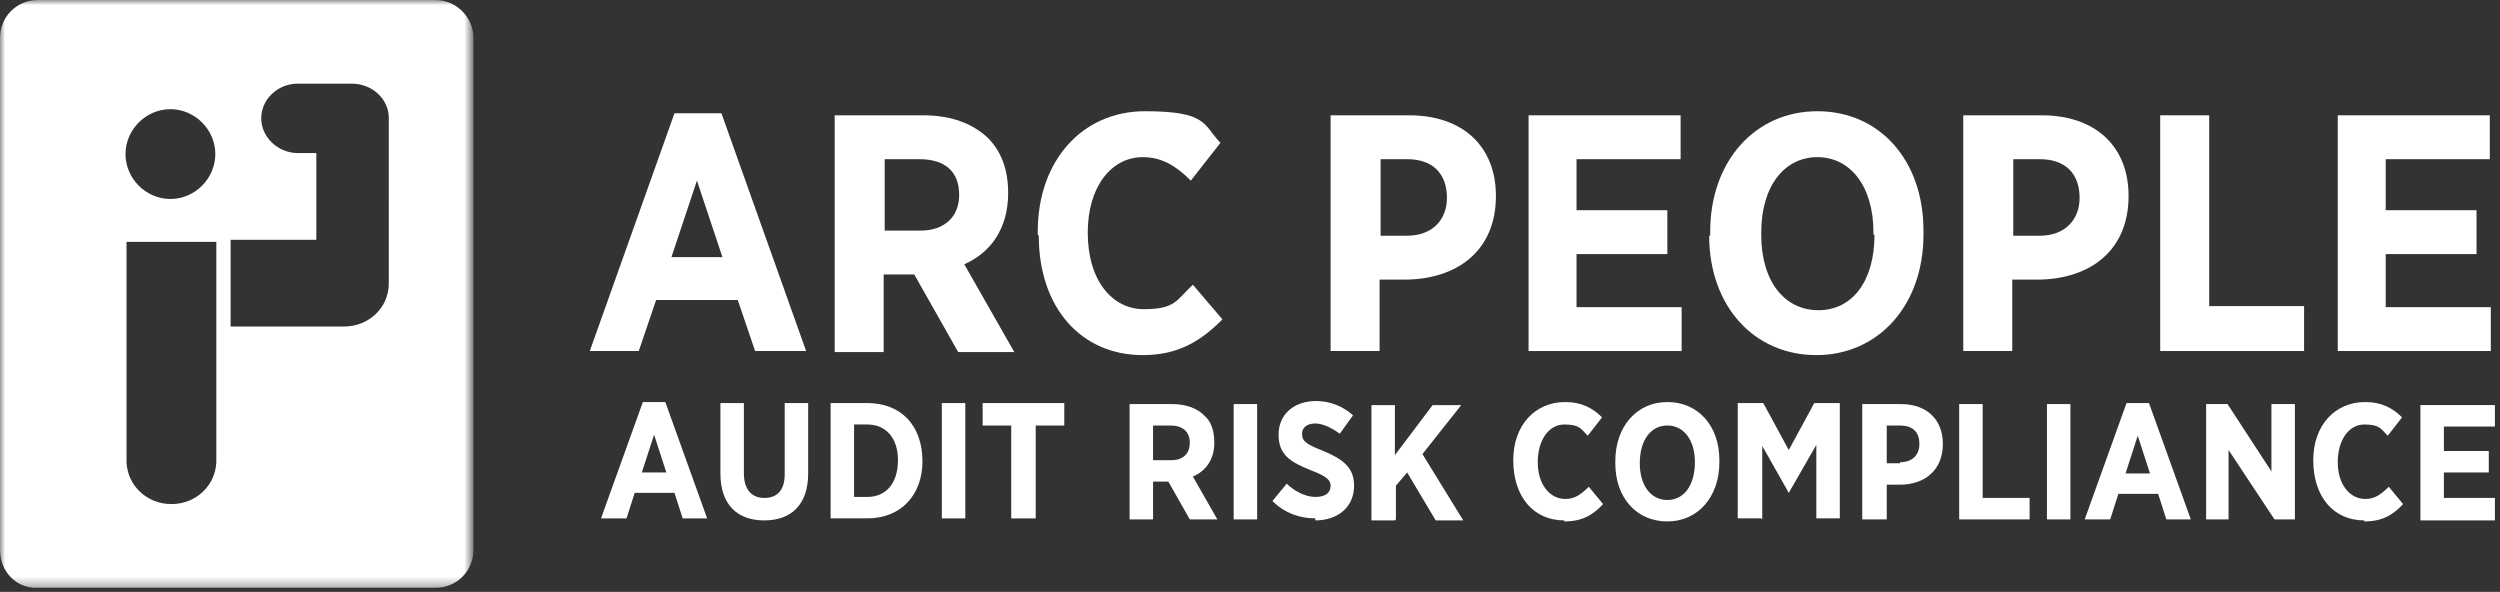 <?xml version="1.0" encoding="UTF-8"?>
<svg id="Layer_1" data-name="Layer 1" xmlns="http://www.w3.org/2000/svg" version="1.1" xmlns:xlink="http://www.w3.org/1999/xlink" viewBox="0 0 245 58">
  <rect x="0" y="0" width="245" height="58" fill="#333333" stroke="none"/>
  <defs>
    <style>
      .cls-1 {
        fill-rule: evenodd;
      }

      .cls-1, .cls-2 {
        fill: #fff;
        stroke-width: 0px;
      }

      .cls-3 {
        mask: url(#mask);
      }
    </style>
    <mask id="mask" x="0" y="0" width="46.3" height="57.7" maskUnits="userSpaceOnUse">
      <g id="mask-2">
        <polygon id="path-1-2" data-name="path-1" class="cls-1" points="0 0 46.3 0 46.3 57.7 0 57.7 0 0"/>
      </g>
    </mask>
  </defs>
  <g id="Page-1">
    <g id="test">
      <g id="Group-3">
        <g id="Fill-1-Clipped">
          <g class="cls-3">
            <path id="Fill-1" class="cls-2" d="M16.7,10.7c-2.4,0-4.4,2-4.4,4.4s2,4.4,4.4,4.4,4.4-2,4.4-4.4-2-4.4-4.4-4.4h0ZM34.5,8.2h-5.5c-1.9.1-3.4,1.6-3.4,3.4s1.6,3.4,3.6,3.4h1.8v8.5h-8.4v8.5h10.7s.2,0,.2,0h.2c2.5,0,4.4-1.9,4.4-4.2V11.4c-.1-1.8-1.7-3.2-3.6-3.2h0ZM21.1,23.7h-8.7v21.6c.1,2.3,2,4.1,4.4,4.1s4.3-1.8,4.4-4.1v-.2s0-21.4,0-21.4ZM42.7,0c2,0,3.7,1.7,3.7,3.7v50.2c0,2-1.6,3.7-3.7,3.7H3.7C1.6,57.7,0,56,0,53.9V3.7C0,1.7,1.6,0,3.7,0h39Z"/>
          </g>
        </g>
      </g>
      <path id="Fill-4" class="cls-2" d="M244.5,50.9v-2.1h-5v-2.5h4.4v-2.1h-4.4v-2.4h5v-2.1h-7.3v11.3h7.3ZM231.7,51.1c1.7,0,2.8-.6,3.8-1.7l-1.4-1.7c-.8.8-1.4,1.2-2.3,1.2-1.5,0-2.7-1.4-2.7-3.6h0c0-2.2,1.1-3.7,2.6-3.7s1.6.4,2.3,1.1l1.4-1.8c-.9-.9-2-1.5-3.6-1.5-3,0-5.1,2.3-5.1,5.7h0c0,3.6,2,5.9,5,5.9h0ZM218.4,50.9v-6.8l4.5,6.8h2v-11.3h-2.3v6.6l-4.3-6.6h-2.1v11.3h2.3ZM210.8,46.4h-2.5l1.2-3.7,1.2,3.7ZM206.8,50.9l.8-2.5h3.9l.8,2.5h2.4l-4.1-11.4h-2.2l-4.1,11.4h2.4ZM200.6,50.9h2.3v-11.3h-2.3v11.3ZM198.9,50.9v-2.1h-4.6v-9.2h-2.3v11.3h6.9ZM186.2,45.4h-1.3v-3.7h1.3c1.2,0,1.9.6,1.9,1.8h0c0,1.1-.7,1.8-1.9,1.8h0ZM184.9,50.9v-3.4h1.3c2.4,0,4.2-1.4,4.2-4h0c0-2.4-1.6-3.9-4.1-3.9h-3.8v11.3h2.3ZM172.7,50.9v-7.2l2.6,4.6h0l2.7-4.7v7.2h2.3v-11.3h-2.5l-2.5,4.6-2.5-4.6h-2.5v11.3h2.3ZM163.4,49c-1.6,0-2.7-1.4-2.7-3.6h0c0-2.3,1.1-3.7,2.7-3.7s2.7,1.4,2.7,3.6h0c0,2.3-1.1,3.7-2.7,3.7h0ZM163.4,51.1c3,0,5.1-2.4,5.1-5.8v-.2c0-3.4-2.1-5.7-5.1-5.7s-5.1,2.4-5.1,5.8v.2c0,3.4,2.1,5.7,5.1,5.7h0ZM153.3,51.1c1.7,0,2.8-.6,3.8-1.7l-1.4-1.7c-.8.8-1.4,1.2-2.3,1.2-1.5,0-2.7-1.4-2.7-3.6h0c0-2.2,1.1-3.7,2.6-3.7s1.6.4,2.3,1.1l1.4-1.8c-.9-.9-2-1.5-3.6-1.5-3,0-5.1,2.3-5.1,5.7h0c0,3.6,2,5.9,5,5.9h0Z"/>
      <path id="Fill-6" class="cls-2" d="M136.8,50.9v-3.3l1.1-1.3,2.8,4.7h2.7l-4-6.5,3.8-4.8h-2.8l-3.7,4.9v-4.9h-2.3v11.3h2.3ZM128.9,51c2.2,0,3.8-1.3,3.8-3.4h0c0-1.8-1.1-2.6-3-3.4-1.8-.7-2.1-1-2.1-1.7h0c0-.6.5-1,1.3-1s1.7.5,2.4,1l1.3-1.8c-1-.9-2.3-1.4-3.6-1.4-2.2,0-3.7,1.3-3.7,3.3h0c0,2,1.2,2.7,3.2,3.5,1.6.6,1.9,1,1.9,1.5h0c0,.7-.5,1.1-1.5,1.1s-2.1-.6-2.8-1.3l-1.4,1.7c1.2,1.2,2.7,1.7,4.2,1.7h0ZM120.9,50.9h2.3v-11.3h-2.3v11.3ZM114.7,45.1h-1.7v-3.4h1.7c1.2,0,1.9.6,1.9,1.7h0c0,1-.6,1.7-1.8,1.7h0ZM113,50.9v-3.7h1.5l2.1,3.7h2.7l-2.4-4.2c1.2-.5,2.1-1.6,2.1-3.3h0c0-1.2-.3-2.1-1-2.7-.7-.7-1.8-1.1-3.1-1.1h-4.2v11.3h2.3Z"/>
      <path id="Fill-8" class="cls-2" d="M101.5,50.8v-9.1h2.8v-2.2h-8v2.2h2.8v9.1h2.3ZM92.3,50.8h2.3v-11.3h-2.3v11.3ZM85,48.7h-1.3v-7.1h1.3c1.8,0,3,1.3,3,3.5h0c0,2.3-1.2,3.6-3,3.6h0ZM85,50.8c3.3,0,5.4-2.3,5.4-5.6h0c0-3.5-2.1-5.7-5.4-5.7h-3.6v11.3h3.6ZM74.9,51c2.6,0,4.3-1.5,4.3-4.6v-6.9h-2.3v7c0,1.6-.8,2.3-2,2.3s-2-.8-2-2.4v-6.9h-2.3v6.9c0,3.1,1.7,4.6,4.3,4.6h0ZM65.4,46.3h-2.5l1.2-3.7,1.2,3.7ZM61.4,50.8l.8-2.5h3.9l.8,2.5h2.4l-4.1-11.4h-2.2l-4.1,11.4h2.4Z"/>
      <path id="Fill-10" class="cls-2" d="M70.8,25.2l-2.5-7.5-2.5,7.5h5.1ZM66.1,11.1h4.6l8.3,23.3h-5l-1.7-5h-8l-1.7,5h-4.8l8.3-23.3Z"/>
      <path id="Fill-12" class="cls-2" d="M90.2,22.6c2.4,0,3.8-1.4,3.8-3.5h0c0-2.3-1.4-3.5-3.9-3.5h-3.4v7h3.5ZM81.8,11.3h8.7c2.7,0,4.8.8,6.3,2.2,1.3,1.3,2,3.1,2,5.4h0c0,3.6-1.8,5.9-4.3,7l4.9,8.6h-5.5l-4.3-7.6h-3v7.6h-4.8V11.3Z"/>
      <path id="Fill-14" class="cls-2" d="M101.7,23v-.3c0-7,4.4-11.8,10.5-11.8s5.7,1.3,7.4,3.1l-2.9,3.7c-1.4-1.4-2.8-2.3-4.7-2.3-3.1,0-5.4,2.9-5.4,7.4h0c0,4.7,2.4,7.5,5.5,7.5s3.2-.9,4.8-2.4l2.9,3.4c-2.1,2.1-4.3,3.5-7.8,3.5-6.1,0-10.2-4.7-10.2-11.7"/>
      <path id="Fill-16" class="cls-2" d="M137.9,23.1c2.5,0,3.9-1.6,3.9-3.7h0c0-2.4-1.4-3.8-3.9-3.8h-2.6v7.5h2.7ZM130.4,11.3h7.7c5.2,0,8.5,3,8.5,7.9h0c0,5.4-3.8,8.1-8.7,8.2h-2.7v7h-4.8V11.3Z"/>
      <polygon id="Fill-18" class="cls-2" points="149.8 11.3 164.7 11.3 164.7 15.6 154.5 15.6 154.5 20.6 163.4 20.6 163.4 24.9 154.5 24.9 154.5 30.1 164.8 30.1 164.8 34.4 149.8 34.4 149.8 11.3"/>
      <path id="Fill-20" class="cls-2" d="M183.6,23v-.2c0-4.6-2.3-7.4-5.5-7.4s-5.5,2.8-5.5,7.4v.2c0,4.6,2.3,7.4,5.6,7.4s5.5-2.8,5.5-7.4M167.6,23.1v-.4c0-6.9,4.4-11.8,10.5-11.8s10.4,4.8,10.4,11.7v.4c0,6.9-4.4,11.8-10.5,11.8s-10.5-4.8-10.5-11.7"/>
      <path id="Fill-22" class="cls-2" d="M199.9,23.1c2.5,0,3.9-1.6,3.9-3.7h0c0-2.4-1.4-3.8-3.9-3.8h-2.6v7.5h2.7ZM192.4,11.3h7.7c5.2,0,8.5,3,8.5,7.9h0c0,5.4-3.8,8.1-8.7,8.2h-2.7v7h-4.8V11.3Z"/>
      <polygon id="Fill-24" class="cls-2" points="211.7 11.3 216.5 11.3 216.5 30 225.8 30 225.8 34.4 211.7 34.4 211.7 11.3"/>
      <polygon id="Fill-26" class="cls-2" points="229.1 11.3 244 11.3 244 15.6 233.8 15.6 233.8 20.6 242.7 20.6 242.7 24.9 233.8 24.9 233.8 30.1 244.1 30.1 244.1 34.4 229.1 34.4 229.1 11.3"/>
    </g>
  </g>
</svg>